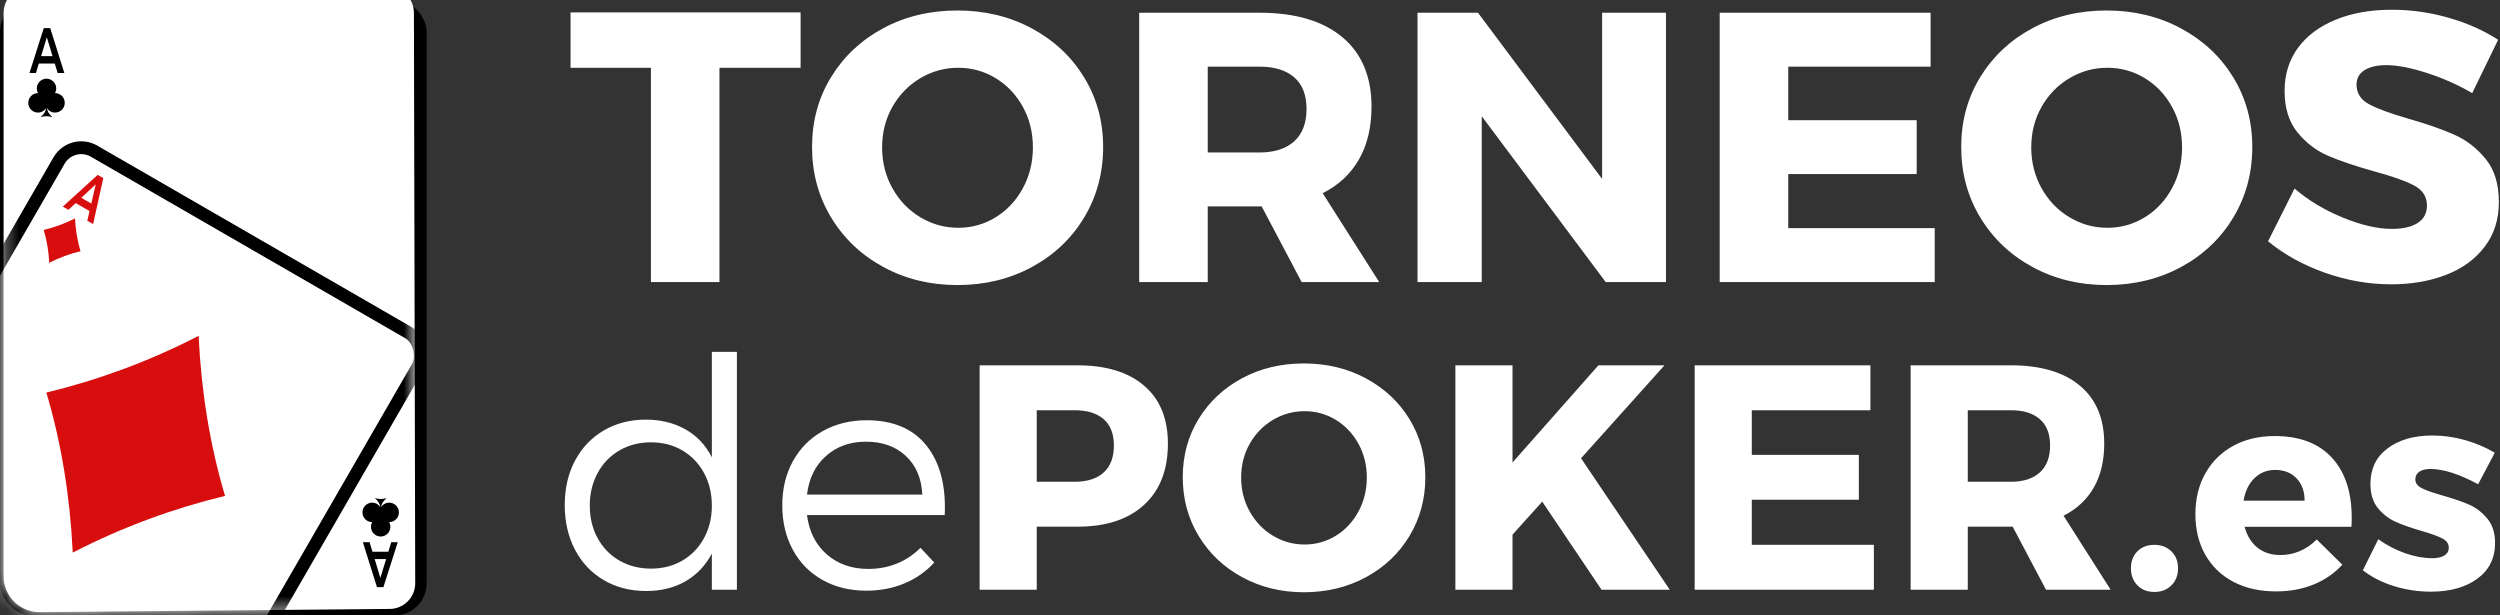 <?xml version="1.0" encoding="UTF-8"?>
<svg width="195px" height="48px" viewBox="0 0 195 48" version="1.1" xmlns="http://www.w3.org/2000/svg" xmlns:xlink="http://www.w3.org/1999/xlink">
    <rect x="0" y="0" width="195" height="48" fill="#333333" stroke="none"/>
    <!-- Generator: Sketch 55.2 (78181) - https://sketchapp.com -->
    <title>Group 6</title>
    <desc>Created with Sketch.</desc>
    <defs>
        <path d="M2.28,0 L30.285,0 C31.387,-2.02576391e-16 32.282,0.893 32.285,1.995 L32.387,46.492 C32.389,47.591 31.504,48.486 30.405,48.497 L3.106,48.747 C1.559,48.761 0.294,47.519 0.28,45.973 C0.28,45.964 0.28,45.955 0.28,45.947 L0.28,2 C0.28,0.895 1.175,2.02906125e-16 2.28,0 Z" id="path-1"></path>
    </defs>
    <g id="Page-1" stroke="none" stroke-width="1" fill="none" fill-rule="evenodd">
        <g id="Torneos-de-Poker-1.1" transform="translate(-120, -17)">
            <g id="Group-6" transform="translate(120, 16)">
                <path d="M56.118,6.286 L56.118,23 L50.771,23 L50.771,6.286 L44.502,6.286 L44.502,1.965 L62.446,1.965 L62.446,6.286 L56.118,6.286 Z M74.678,1.818 C76.816,1.818 78.752,2.285 80.486,3.217 C82.219,4.15 83.579,5.424 84.565,7.041 C85.552,8.657 86.045,10.466 86.045,12.468 C86.045,14.489 85.552,16.32 84.565,17.961 C83.579,19.602 82.219,20.891 80.486,21.828 C78.752,22.766 76.816,23.234 74.678,23.234 C72.559,23.234 70.635,22.766 68.906,21.828 C67.178,20.891 65.818,19.602 64.827,17.961 C63.835,16.32 63.34,14.489 63.34,12.468 C63.34,10.446 63.835,8.627 64.827,7.011 C65.818,5.395 67.173,4.125 68.892,3.203 C70.61,2.28 72.539,1.818 74.678,1.818 Z M74.736,6.286 C73.682,6.286 72.698,6.557 71.785,7.099 C70.872,7.641 70.146,8.386 69.609,9.333 C69.072,10.28 68.804,11.335 68.804,12.497 C68.804,13.659 69.072,14.721 69.609,15.683 C70.146,16.645 70.872,17.399 71.785,17.946 C72.698,18.493 73.682,18.767 74.736,18.767 C75.801,18.767 76.777,18.493 77.666,17.946 C78.555,17.399 79.26,16.645 79.783,15.683 C80.305,14.721 80.566,13.659 80.566,12.497 C80.566,11.335 80.305,10.28 79.783,9.333 C79.26,8.386 78.555,7.641 77.666,7.099 C76.777,6.557 75.801,6.286 74.736,6.286 Z M98.408,17.097 L94.204,17.097 L94.204,23 L88.857,23 L88.857,1.994 L98.247,1.994 C101.03,1.994 103.181,2.629 104.7,3.898 C106.218,5.168 106.978,6.975 106.978,9.318 C106.978,10.92 106.653,12.29 106.003,13.427 C105.354,14.565 104.409,15.446 103.169,16.071 L107.578,23 L101.528,23 L98.408,17.097 Z M98.247,12.893 C99.409,12.893 100.31,12.602 100.95,12.021 C101.589,11.44 101.909,10.598 101.909,9.494 C101.909,8.41 101.589,7.59 100.95,7.033 C100.31,6.477 99.409,6.198 98.247,6.198 L94.204,6.198 L94.204,12.893 L98.247,12.893 Z M125.244,23 L115.576,10.065 L115.576,23 L110.566,23 L110.566,1.994 L115.283,1.994 L124.966,14.958 L124.966,1.994 L129.946,1.994 L129.946,23 L125.244,23 Z M139.482,6.198 L139.482,10.373 L149.502,10.373 L149.502,14.577 L139.482,14.577 L139.482,18.796 L150.908,18.796 L150.908,23 L134.136,23 L134.136,1.994 L150.586,1.994 L150.586,6.198 L139.482,6.198 Z M164.312,1.818 C166.45,1.818 168.386,2.285 170.12,3.217 C171.853,4.15 173.213,5.424 174.199,7.041 C175.186,8.657 175.679,10.466 175.679,12.468 C175.679,14.489 175.186,16.32 174.199,17.961 C173.213,19.602 171.853,20.891 170.12,21.828 C168.386,22.766 166.45,23.234 164.312,23.234 C162.192,23.234 160.269,22.766 158.54,21.828 C156.812,20.891 155.452,19.602 154.46,17.961 C153.469,16.32 152.974,14.489 152.974,12.468 C152.974,10.446 153.469,8.627 154.46,7.011 C155.452,5.395 156.807,4.125 158.525,3.203 C160.244,2.28 162.173,1.818 164.312,1.818 Z M164.37,6.286 C163.315,6.286 162.332,6.557 161.418,7.099 C160.505,7.641 159.78,8.386 159.243,9.333 C158.706,10.28 158.438,11.335 158.438,12.497 C158.438,13.659 158.706,14.721 159.243,15.683 C159.78,16.645 160.505,17.399 161.418,17.946 C162.332,18.493 163.315,18.767 164.37,18.767 C165.435,18.767 166.411,18.493 167.3,17.946 C168.188,17.399 168.894,16.645 169.417,15.683 C169.939,14.721 170.2,13.659 170.2,12.497 C170.2,11.335 169.939,10.28 169.417,9.333 C168.894,8.386 168.188,7.641 167.3,7.099 C166.411,6.557 165.435,6.286 164.37,6.286 Z M186.562,1.76 C188.066,1.76 189.548,1.97 191.008,2.39 C192.468,2.81 193.75,3.381 194.854,4.104 L192.832,8.264 C191.729,7.619 190.549,7.094 189.294,6.689 C188.04,6.284 186.982,6.081 186.123,6.081 C185.42,6.081 184.858,6.21 184.438,6.469 C184.019,6.728 183.809,7.106 183.809,7.604 C183.809,8.269 184.133,8.776 184.783,9.128 C185.432,9.479 186.455,9.855 187.852,10.256 C189.316,10.676 190.518,11.096 191.455,11.516 C192.393,11.936 193.203,12.565 193.887,13.405 C194.57,14.245 194.912,15.363 194.912,16.76 C194.912,18.117 194.541,19.282 193.799,20.253 C193.057,21.225 192.051,21.955 190.781,22.443 C189.512,22.932 188.086,23.176 186.504,23.176 C184.766,23.176 183.047,22.875 181.348,22.275 C179.648,21.674 178.169,20.856 176.909,19.821 L178.975,15.705 C180.039,16.623 181.291,17.377 182.732,17.968 C184.172,18.559 185.449,18.854 186.562,18.854 C187.422,18.854 188.093,18.701 188.577,18.393 C189.06,18.085 189.302,17.629 189.302,17.023 C189.302,16.34 188.965,15.82 188.291,15.463 C187.617,15.107 186.572,14.738 185.156,14.357 C183.721,13.957 182.537,13.557 181.604,13.156 C180.671,12.756 179.871,12.146 179.202,11.325 C178.533,10.505 178.198,9.426 178.198,8.088 C178.198,6.809 178.542,5.695 179.231,4.748 C179.919,3.801 180.898,3.066 182.168,2.543 C183.438,2.021 184.902,1.76 186.562,1.76 Z" id="TORNEOS" fill="#FFFFFF" fill-rule="nonzero"></path>
                <path d="M57.478,47 L55.524,47 L55.524,44.18 C55.028,45.116 54.342,45.836 53.468,46.341 C52.593,46.845 51.569,47.098 50.397,47.098 C49.16,47.098 48.06,46.815 47.095,46.249 C46.131,45.684 45.382,44.892 44.849,43.875 C44.316,42.858 44.05,41.698 44.05,40.396 C44.05,39.094 44.316,37.94 44.849,36.935 C45.382,35.93 46.129,35.145 47.089,34.579 C48.05,34.014 49.144,33.731 50.373,33.731 C51.537,33.731 52.566,33.983 53.461,34.488 C54.357,34.992 55.044,35.721 55.524,36.673 L55.524,28.445 L57.478,28.445 L57.478,47 Z M50.776,45.352 C51.695,45.352 52.513,45.142 53.229,44.723 C53.946,44.304 54.507,43.72 54.914,42.972 C55.321,42.223 55.524,41.381 55.524,40.445 C55.524,39.493 55.321,38.642 54.914,37.894 C54.507,37.145 53.946,36.559 53.229,36.136 C52.513,35.713 51.695,35.501 50.776,35.501 C49.856,35.501 49.034,35.713 48.31,36.136 C47.586,36.559 47.02,37.147 46.613,37.9 C46.206,38.652 46.003,39.501 46.003,40.445 C46.003,41.381 46.206,42.223 46.613,42.972 C47.02,43.72 47.586,44.304 48.31,44.723 C49.034,45.142 49.856,45.352 50.776,45.352 Z M67.597,33.78 C69.664,33.78 71.223,34.441 72.272,35.763 C73.322,37.086 73.794,38.89 73.688,41.177 L62.946,41.177 C63.109,42.463 63.624,43.484 64.49,44.241 C65.357,44.998 66.433,45.376 67.719,45.376 C68.533,45.376 69.286,45.234 69.978,44.949 C70.669,44.664 71.276,44.257 71.796,43.729 L72.871,44.876 C72.236,45.576 71.465,46.117 70.557,46.5 C69.65,46.882 68.655,47.073 67.573,47.073 C66.287,47.073 65.148,46.795 64.155,46.237 C63.162,45.68 62.391,44.896 61.842,43.887 C61.292,42.878 61.018,41.722 61.018,40.42 C61.018,39.118 61.296,37.965 61.854,36.96 C62.411,35.955 63.19,35.173 64.191,34.616 C65.192,34.059 66.328,33.78 67.597,33.78 Z M71.943,39.578 C71.878,38.309 71.448,37.304 70.655,36.563 C69.862,35.822 68.826,35.452 67.548,35.452 C66.295,35.452 65.251,35.826 64.417,36.575 C63.583,37.324 63.093,38.325 62.946,39.578 L71.943,39.578 Z M84.04,29.495 C86.27,29.495 88.003,30.024 89.24,31.082 C90.477,32.14 91.096,33.645 91.096,35.599 C91.096,37.649 90.477,39.242 89.24,40.378 C88.003,41.513 86.27,42.081 84.04,42.081 L80.866,42.081 L80.866,47 L76.411,47 L76.411,29.495 L84.04,29.495 Z M80.866,38.577 L83.82,38.577 C84.805,38.577 85.562,38.335 86.091,37.851 C86.62,37.367 86.884,36.665 86.884,35.745 C86.884,34.842 86.618,34.158 86.085,33.694 C85.552,33.23 84.797,32.999 83.82,32.999 L80.866,32.999 L80.866,38.577 Z M101.704,29.349 C103.486,29.349 105.099,29.737 106.544,30.514 C107.988,31.292 109.121,32.354 109.943,33.7 C110.765,35.047 111.176,36.555 111.176,38.223 C111.176,39.908 110.765,41.434 109.943,42.801 C109.121,44.168 107.988,45.242 106.544,46.023 C105.099,46.805 103.486,47.195 101.704,47.195 C99.938,47.195 98.334,46.805 96.894,46.023 C95.454,45.242 94.32,44.168 93.494,42.801 C92.668,41.434 92.255,39.908 92.255,38.223 C92.255,36.539 92.668,35.023 93.494,33.676 C94.32,32.329 95.45,31.271 96.882,30.502 C98.314,29.733 99.921,29.349 101.704,29.349 Z M101.752,33.072 C100.874,33.072 100.054,33.298 99.293,33.749 C98.532,34.201 97.928,34.821 97.48,35.611 C97.032,36.4 96.809,37.279 96.809,38.248 C96.809,39.216 97.032,40.101 97.48,40.903 C97.928,41.704 98.532,42.333 99.293,42.789 C100.054,43.244 100.874,43.472 101.752,43.472 C102.639,43.472 103.453,43.244 104.194,42.789 C104.934,42.333 105.522,41.704 105.958,40.903 C106.393,40.101 106.611,39.216 106.611,38.248 C106.611,37.279 106.393,36.4 105.958,35.611 C105.522,34.821 104.934,34.201 104.194,33.749 C103.453,33.298 102.639,33.072 101.752,33.072 Z M120.295,40.127 L117.976,42.703 L117.976,47 L113.52,47 L113.52,29.495 L117.976,29.495 L117.976,37.076 L124.677,29.495 L129.829,29.495 L123.322,36.746 L130.244,47 L124.921,47 L120.295,40.127 Z M136.64,32.999 L136.64,36.478 L144.99,36.478 L144.99,39.981 L136.64,39.981 L136.64,43.497 L146.162,43.497 L146.162,47 L132.185,47 L132.185,29.495 L145.893,29.495 L145.893,32.999 L136.64,32.999 Z M156.989,42.081 L153.486,42.081 L153.486,47 L149.03,47 L149.03,29.495 L156.855,29.495 C159.174,29.495 160.967,30.024 162.232,31.082 C163.498,32.14 164.13,33.645 164.13,35.599 C164.13,36.933 163.86,38.075 163.319,39.023 C162.777,39.971 161.99,40.705 160.957,41.226 L164.631,47 L159.589,47 L156.989,42.081 Z M156.855,38.577 C157.823,38.577 158.574,38.335 159.107,37.851 C159.64,37.367 159.907,36.665 159.907,35.745 C159.907,34.842 159.64,34.158 159.107,33.694 C158.574,33.23 157.823,32.999 156.855,32.999 L153.486,32.999 L153.486,38.577 L156.855,38.577 Z M168.04,43.498 C168.584,43.498 169.028,43.668 169.372,44.008 C169.715,44.348 169.887,44.787 169.887,45.324 C169.887,45.868 169.715,46.312 169.372,46.656 C169.028,47 168.584,47.172 168.04,47.172 C167.495,47.172 167.055,47 166.718,46.656 C166.382,46.312 166.213,45.868 166.213,45.324 C166.213,44.78 166.382,44.34 166.718,44.003 C167.055,43.666 167.495,43.498 168.04,43.498 Z M177.428,35.012 C179.362,35.012 180.846,35.572 181.881,36.693 C182.916,37.814 183.433,39.373 183.433,41.371 C183.433,41.693 183.426,41.933 183.412,42.091 L175.076,42.091 C175.269,42.793 175.606,43.335 176.085,43.718 C176.565,44.101 177.16,44.293 177.869,44.293 C178.399,44.293 178.903,44.191 179.383,43.987 C179.863,43.783 180.304,43.48 180.705,43.079 L182.703,45.045 C182.087,45.718 181.338,46.234 180.458,46.592 C179.577,46.95 178.603,47.129 177.536,47.129 C176.261,47.129 175.151,46.88 174.206,46.382 C173.26,45.885 172.53,45.181 172.014,44.271 C171.499,43.362 171.241,42.306 171.241,41.103 C171.241,39.899 171.502,38.836 172.025,37.912 C172.548,36.988 173.275,36.274 174.206,35.769 C175.137,35.264 176.211,35.012 177.428,35.012 Z M179.759,40.05 C179.759,39.326 179.55,38.746 179.131,38.31 C178.712,37.873 178.159,37.654 177.471,37.654 C176.827,37.654 176.284,37.869 175.844,38.299 C175.403,38.729 175.122,39.312 175,40.05 L179.759,40.05 Z M189.717,34.969 C190.562,34.969 191.404,35.085 192.242,35.318 C193.08,35.551 193.864,35.882 194.594,36.312 L193.294,38.771 C191.826,37.977 190.58,37.579 189.556,37.579 C189.205,37.579 188.924,37.649 188.713,37.789 C188.502,37.928 188.396,38.131 188.396,38.396 C188.396,38.675 188.557,38.899 188.879,39.067 C189.202,39.235 189.728,39.423 190.458,39.631 C191.296,39.867 191.995,40.105 192.553,40.345 C193.112,40.585 193.595,40.95 194.003,41.441 C194.412,41.931 194.616,42.567 194.616,43.348 C194.616,44.536 194.154,45.467 193.23,46.141 C192.306,46.814 191.103,47.15 189.621,47.15 C188.625,47.15 187.666,47.007 186.742,46.721 C185.818,46.434 185.005,46.022 184.303,45.485 L185.506,43.058 C186.165,43.53 186.865,43.896 187.606,44.153 C188.348,44.411 189.051,44.54 189.717,44.54 C190.111,44.54 190.424,44.47 190.657,44.331 C190.89,44.191 191.006,43.989 191.006,43.724 C191.006,43.416 190.838,43.174 190.501,42.999 C190.165,42.823 189.639,42.632 188.922,42.424 C188.099,42.187 187.417,41.949 186.876,41.709 C186.335,41.47 185.87,41.111 185.479,40.635 C185.089,40.159 184.894,39.531 184.894,38.75 C184.894,37.561 185.342,36.634 186.237,35.968 C187.132,35.302 188.292,34.969 189.717,34.969 Z" id="dePOKER.es" fill="#FFFFFF" fill-rule="nonzero"></path>
                <g id="Group">
                    <g id="ace-bottom" transform="translate(1, 2)">
                        <rect id="Rectangle" stroke="#000000" fill="#FFFFFF" x="-0.5" y="-0.5" width="32.28" height="47" rx="2"></rect>
                        <rect id="Rectangle" fill="#FFFFFF" x="0" y="0" width="31.28" height="46" rx="10"></rect>
                        <g id="Group-77" transform="translate(5.024, 6.84)" fill="#000000">
                            <g id="Group-12">
                                <g id="Group-11" transform="translate(0, 0.756)">
                                    <path d="M15.403,8.033 C15.396,8.033 15.389,8.033 15.381,8.033 C15.811,7.267 16.056,6.386 16.056,5.449 C16.056,2.479 13.601,0.071 10.572,0.071 C7.543,0.071 5.088,2.479 5.088,5.449 C5.088,6.386 5.333,7.267 5.763,8.033 C5.755,8.033 5.748,8.033 5.741,8.033 C2.712,8.033 0.257,10.44 0.257,13.41 C0.257,16.381 2.712,18.789 5.741,18.789 C7.706,18.789 9.429,17.775 10.397,16.252 L10.158,17.157 C9.855,18.307 9.238,19.354 8.374,20.187 L7.196,21.323 L7.611,21.211 C9.549,20.684 11.596,20.684 13.534,21.211 L13.949,21.323 L12.77,20.187 C11.906,19.354 11.29,18.307 10.986,17.157 L10.747,16.252 C11.716,17.775 13.438,18.789 15.403,18.789 C18.432,18.789 20.887,16.381 20.887,13.41 C20.887,10.44 18.432,8.033 15.403,8.033" id="Fill-9"></path>
                                </g>
                            </g>
                        </g>
                    </g>
                    <g id="ace-top">
                        <mask id="mask-2" fill="white">
                            <use xlink:href="#path-1"></use>
                        </mask>
                        <use id="Mask" fill="#FFFFFF" opacity="0" xlink:href="#path-1"></use>
                        <g id="Group-14" mask="url(#mask-2)" fill="#000000">
                            <g transform="translate(4, 7) rotate(-180) translate(-4, -7) translate(2, 3)">
                                <path d="M3.128,3.103 C3.128,3.522 2.789,3.862 2.372,3.862 C1.954,3.862 1.615,3.522 1.615,3.103 C1.615,2.97 1.649,2.846 1.708,2.738 C1.288,2.738 0.949,2.398 0.949,1.979 C0.949,1.56 1.288,1.219 1.706,1.219 C1.976,1.219 2.214,1.363 2.348,1.578 L2.314,1.45 C2.273,1.288 2.188,1.14 2.069,1.022 L1.906,0.862 L1.963,0.878 C2.231,0.952 2.513,0.952 2.78,0.878 L2.837,0.862 L2.675,1.022 C2.556,1.14 2.471,1.288 2.429,1.45 L2.396,1.578 C2.53,1.363 2.767,1.219 3.038,1.219 C3.456,1.219 3.794,1.56 3.794,1.979 C3.794,2.398 3.456,2.738 3.038,2.738 C3.094,2.846 3.128,2.97 3.128,3.103 Z" id="Fill-7"></path>
                                <path d="M1.904,5.622 L2.346,7.092 L2.796,5.622 L1.904,5.622 Z M1.73,5.047 L2.97,5.047 L3.195,4.307 L3.7,4.307 L2.586,7.807 L2.082,7.807 L0.982,4.307 L1.505,4.307 L1.73,5.047 Z" id="Fill-4"></path>
                            </g>
                        </g>
                        <g id="Group-80" mask="url(#mask-2)">
                            <g transform="translate(8.145, 40.392) rotate(-330) translate(-8.145, -40.392) translate(-7.855, 17.392)">
                                <rect id="Rectangle" stroke="#000000" fill="#FFFFFF" x="-0.5" y="-0.5" width="32.28" height="47" rx="2"></rect>
                                <g id="Group-13" stroke="none" fill="none" transform="translate(1.024, 0.392)">
                                    <g id="Group-16" transform="translate(0.106, 0.571)" fill="#D80D0D">
                                        <path d="M1.539,-0 L0.421,3.5 L0.928,3.5 L1.153,2.76 L2.399,2.76 L2.624,3.5 L3.149,3.5 L2.045,-0 L1.539,-0 Z M1.779,0.714 L2.224,2.185 L1.328,2.185 L1.779,0.714 Z" id="Fill-1"></path>
                                        <path d="M3.357,5.825 C2.737,6.412 2.178,7.075 1.693,7.824 C1.212,7.081 0.657,6.401 0.04,5.823 C0.66,5.237 1.219,4.573 1.704,3.824 C2.185,4.567 2.74,5.247 3.357,5.825 Z" id="Fill-2"></path>
                                    </g>
                                    <g id="Group-12" transform="translate(0, 3.807)">
                                        <g id="Group-4" transform="translate(0.366, 0.634)"></g>
                                        <path d="M14.741,3.7 L14.741,3.7 C17.076,7.331 19.771,10.654 22.767,13.48 C19.757,16.347 17.045,19.589 14.692,23.25 C12.357,19.62 9.662,16.296 6.667,13.47 C9.676,10.604 12.388,7.362 14.741,3.7" id="Fill-10" fill="#D80D0D"></path>
                                    </g>
                                </g>
                            </g>
                        </g>
                    </g>
                    <g id="Group-14" transform="translate(27.724, 39.849)" fill="#000000">
                        <path d="M2.726,2.241 C2.726,2.66 2.387,3 1.97,3 C1.552,3 1.213,2.66 1.213,2.241 C1.213,2.109 1.247,1.984 1.306,1.876 C0.886,1.876 0.547,1.536 0.547,1.117 C0.547,0.698 0.886,0.358 1.304,0.358 C1.574,0.358 1.812,0.501 1.945,0.716 L1.912,0.588 C1.871,0.426 1.786,0.278 1.666,0.16 L1.504,0 L1.561,0.016 C1.828,0.09 2.111,0.09 2.378,0.016 L2.435,0 L2.273,0.16 C2.154,0.278 2.069,0.426 2.027,0.588 L1.994,0.716 C2.127,0.501 2.365,0.358 2.636,0.358 C3.053,0.358 3.392,0.698 3.392,1.117 C3.392,1.536 3.053,1.876 2.636,1.876 C2.692,1.984 2.726,2.109 2.726,2.241 Z" id="Fill-7"></path>
                        <path d="M1.502,4.76 L1.944,6.23 L2.394,4.76 L1.502,4.76 Z M1.328,4.185 L2.568,4.185 L2.793,3.445 L3.298,3.445 L2.184,6.945 L1.68,6.945 L0.58,3.445 L1.103,3.445 L1.328,4.185 Z" id="Fill-4"></path>
                    </g>
                </g>
            </g>
        </g>
    </g>
</svg>